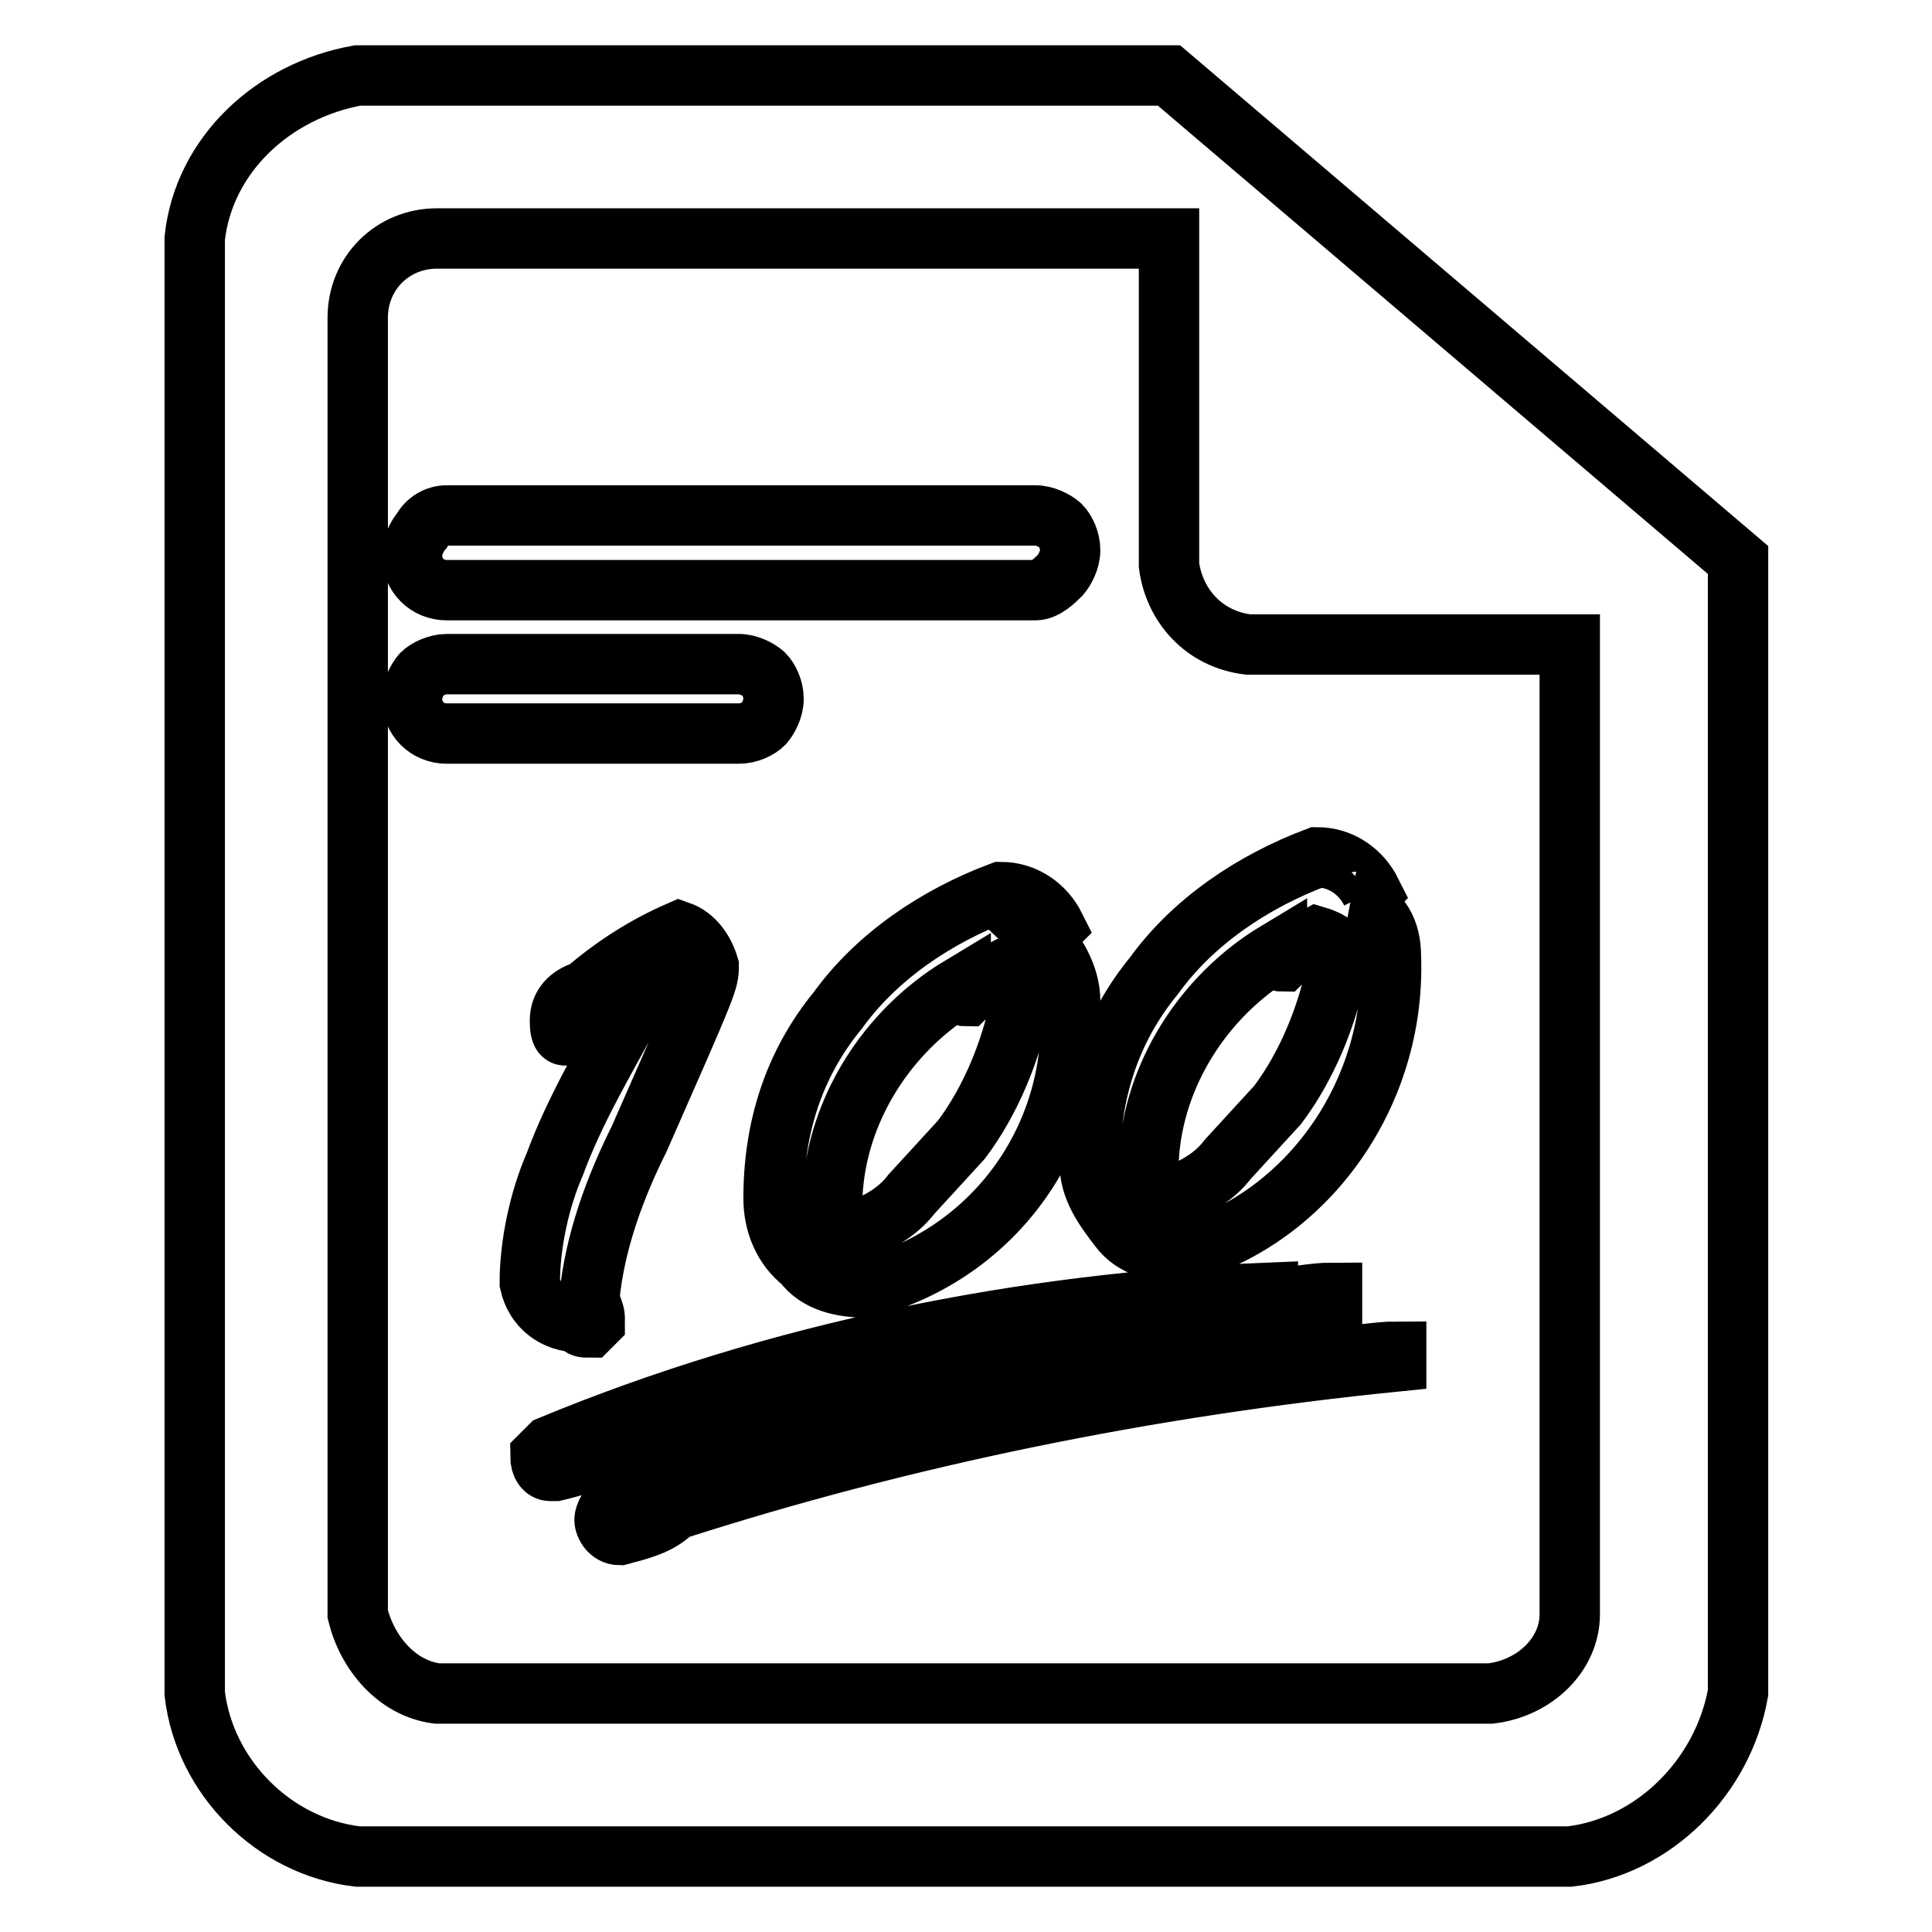 <?xml version="1.0" encoding="utf-8"?>
<!-- Svg Vector Icons : http://www.onlinewebfonts.com/icon -->
<!DOCTYPE svg PUBLIC "-//W3C//DTD SVG 1.1//EN" "http://www.w3.org/Graphics/SVG/1.1/DTD/svg11.dtd">
<svg version="1.1" xmlns="http://www.w3.org/2000/svg" xmlns:xlink="http://www.w3.org/1999/xlink" x="0px" y="0px" viewBox="0 0 256 256" enable-background="new 0 0 256 256" xml:space="preserve">
<g> <path stroke-width="8" fill-opacity="0" stroke="#000000"  d="M208,246H47.4c-11.1-1.3-20.3-10.5-21.6-21.6V31.6C27,20.5,36.2,12,47.4,10h107.5l75.4,64.2v150.1 C228.3,235.5,219.1,244.7,208,246z M208,85.4h-42.6c-5.9-0.7-9.8-5.2-10.5-10.5V31.6h-97c-5.9,0-10.5,4.6-10.5,10.5v171.8 c1.3,5.2,5.2,9.8,10.5,10.5h139.6c5.9-0.7,10.5-5.2,10.5-10.5V85.4L208,85.4z M82.1,203.4c-1.3,0-2-1.3-2-2c0-0.7,0.7-2,1.3-2 c30.2-12.5,62.9-19,95.1-20.3v0.7c2.6,0,5.9-0.7,8.5-0.7v1.3c-32.8,3.3-64.9,9.8-95.7,19.7C87.4,202.1,84.7,202.7,82.1,203.4z  M156.8,166c-3.3,0-6.6-0.7-8.5-3.3c-2-2.6-3.9-5.2-3.9-8.5c0-9.2,2.6-17.7,8.5-24.9c5.2-7.2,13.1-12.5,21.6-15.7 c3.3,0,5.9,2,7.2,4.6c-0.7,0.7-1.3,1.3-2,1.3c3.3,1.3,4.6,3.9,4.6,7.2C185,145,173.2,161.4,156.8,166z M174.5,124.1 c-1.3,0.7-3.3,2-4.6,3.3c-0.7,0-0.7-0.7-0.7-1.3c-9.8,5.9-16.4,16.4-17,27.5c0,1.3,0.7,5.9,2.6,5.2c3.3-1.3,5.9-2.6,7.9-5.2 l6.6-7.2c3.9-5.2,6.6-11.8,7.9-18.4C178.5,126,176.5,124.7,174.5,124.1z M137.2,78.2h-78c-2.6,0-4.6-2-4.6-4.6 c0-1.3,0.7-2.6,1.3-3.3c0.7-1.3,2-2,3.3-2h78c1.3,0,2.6,0.7,3.3,1.3c0.7,0.7,1.3,2,1.3,3.3c0,1.3-0.7,2.6-1.3,3.3 C139.8,76.9,138.5,78.2,137.2,78.2z M59.2,88h38.7c1.3,0,2.6,0.7,3.3,1.3c0.7,0.7,1.3,2,1.3,3.3c0,1.3-0.7,2.6-1.3,3.3 c-0.7,0.7-2,1.3-3.3,1.3H59.2c-2.6,0-4.6-2-4.6-4.6c0-1.3,0.7-2.6,1.3-3.3C56.5,88.7,57.9,88,59.2,88z M84.1,133.2l-7.2,3.3 c-0.7,0.7-1.3,0.7-2,0.7c-0.7,0-0.7-1.3-0.7-2c0-2,1.3-3.3,3.3-3.9c3.9-3.3,7.9-5.9,12.5-7.9c2,0.7,3.3,2.6,3.9,4.6 c0,2,0,2-9.2,22.9c-3.3,6.6-5.9,13.8-6.6,21c0,0.7,0.7,2,0.7,2.6v0.7l-0.7,0.7c-0.7,0-1.3,0-1.3-0.7c-3.3,0-5.9-2-6.6-5.2 c0-5.2,1.3-11.1,3.3-15.7C76.2,147,80.1,140.5,84.1,133.2z M141.8,132.6c1.3,17.7-9.8,33.4-26.9,38c-3.3,0-6.6-0.7-8.5-3.3 c-2.6-2-3.9-5.2-3.9-8.5c0-9.2,2.6-17.7,8.5-24.9c5.2-7.2,13.1-12.5,21.6-15.7c3.3,0,5.9,2,7.2,4.6c-0.7,0.7-1.3,1.3-2,1.3 C139.8,126,141.8,129.3,141.8,132.6z M132.6,128.7c-1.3,0.7-3.3,2-4.6,3.3c-0.7,0-0.7-0.7-0.7-1.3c-9.8,5.9-16.4,16.4-17,27.5 c0,1.3,0.7,5.9,2.6,5.2c3.3-1.3,5.9-2.6,7.9-5.2l6.6-7.2c3.9-5.2,6.6-11.8,7.9-18.4C136.5,130.6,134.6,129.3,132.6,128.7z  M72.9,191.6c30.2-12.5,62.9-19,95.1-20.3v0.7c3.3,0,5.9-0.7,8.5-0.7v1.3c-32.8,3.3-64.9,9.8-95.7,19.7c-2.6,1.3-4.6,2-7.2,2.6 h-0.7c-0.7,0-1.3-0.7-1.3-2L72.9,191.6z"/></g>
</svg>